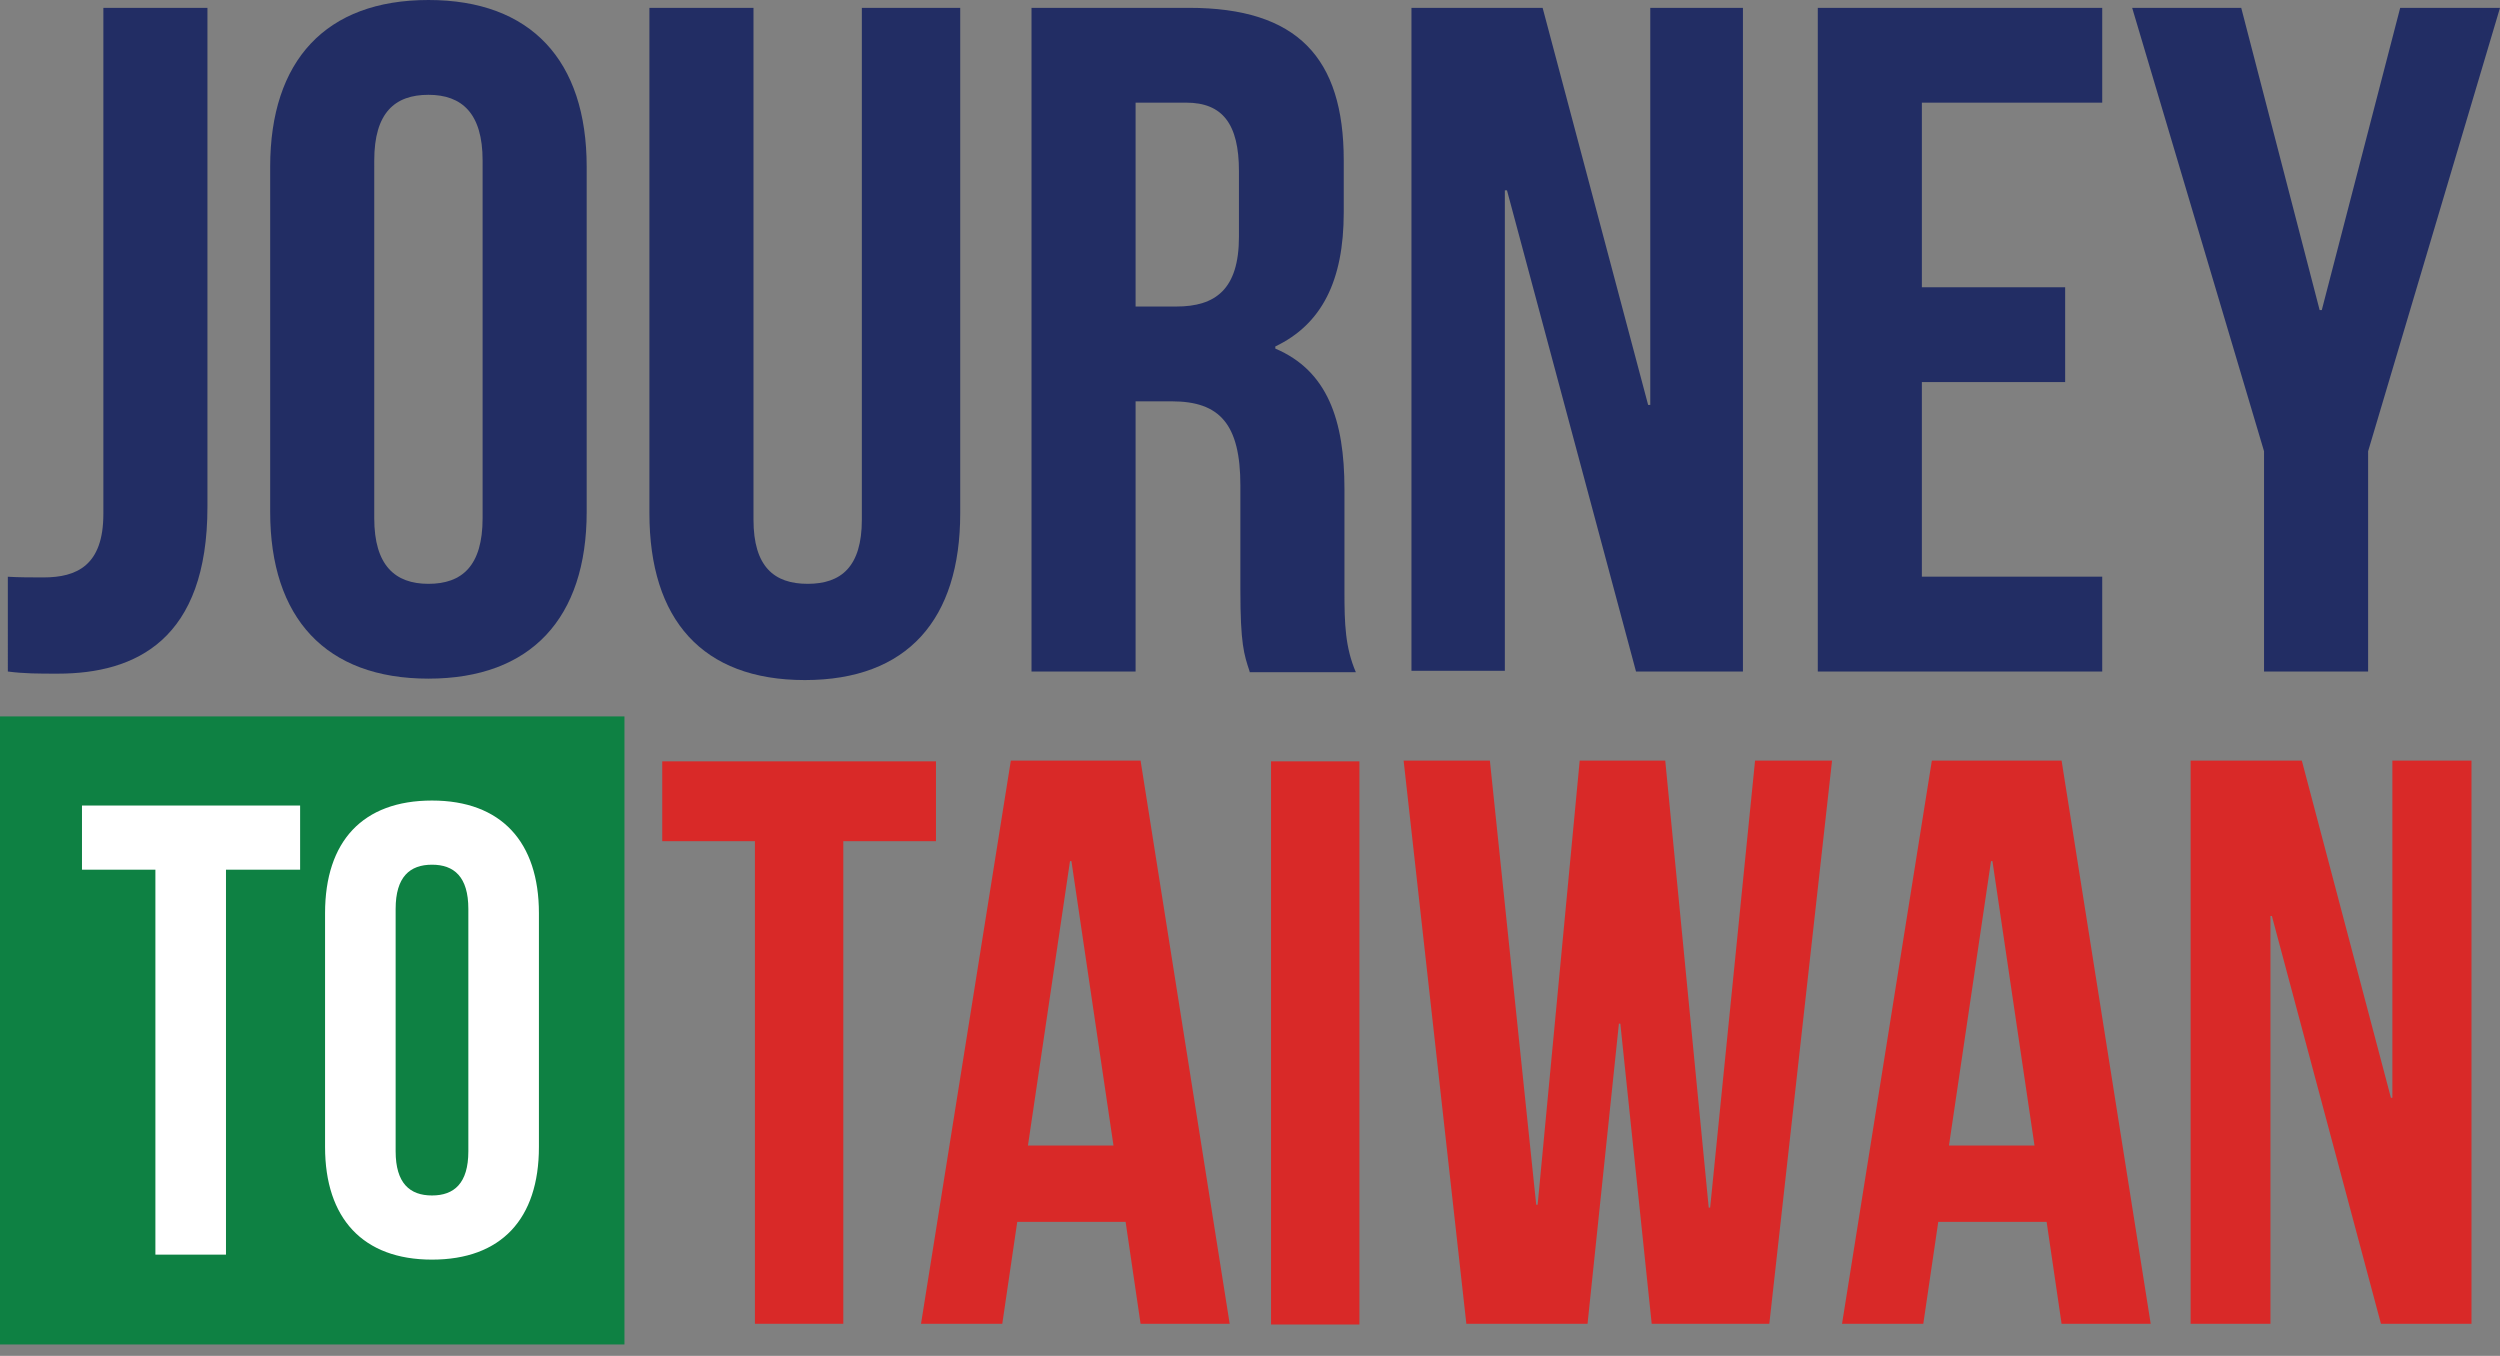 <?xml version="1.0" encoding="UTF-8"?>
<!-- Generator: Adobe Illustrator 19.2.0, SVG Export Plug-In . SVG Version: 6.00 Build 0)  -->
<svg version="1.1" id="Calque_1" xmlns="http://www.w3.org/2000/svg" xmlns:xlink="http://www.w3.org/1999/xlink" x="0px" y="0px" viewBox="0 0 350.7 190.2" style="enable-background:new 0 0 350.7 190.2;" xml:space="preserve">
<rect x="0" y="0" width="350.7" height="190.2" fill="#808080" stroke="none"/>
<style type="text/css">
	.st0{fill:#222D64;}
	.st1{fill:#D92928;}
	.st2{fill:#0E8143;}
	.st3{fill:#FFFFFF;}
</style>
<g>
	<g>
		<path class="st0" d="M1,80.9C2.6,81,4.5,81,6.1,81c4.7,0,8.4-1.7,8.4-8.9v-71h14.6v70c0,18.6-10,23.4-21,23.4c-2.7,0-4.7,0-7-0.3    V80.9H1z"/>
		<path class="st0" d="M37.9,23.4C37.9,8.5,45.7,0,60.1,0s22.2,8.5,22.2,23.4v48.4c0,14.9-7.8,23.4-22.2,23.4s-22.2-8.5-22.2-23.4    V23.4z M52.5,72.7c0,6.6,2.9,9.2,7.6,9.2s7.6-2.5,7.6-9.2V22.5c0-6.6-2.9-9.2-7.6-9.2s-7.6,2.5-7.6,9.2V72.7z"/>
		<path class="st0" d="M105.7,1.1v71.8c0,6.6,2.9,9,7.6,9s7.6-2.4,7.6-9V1.1h13.8V72c0,14.9-7.4,23.4-21.8,23.4S91.1,86.9,91.1,72    V1.1H105.7z"/>
		<path class="st0" d="M175.3,94.2c-0.8-2.4-1.3-3.9-1.3-11.4V68.1c0-8.6-2.9-11.8-9.6-11.8h-5.1v37.9h-14.6V1.1h22.1    c15.2,0,21.7,7,21.7,21.4v7.3c0,9.6-3.1,15.7-9.6,18.8v0.3c7.3,3.1,9.7,10,9.7,19.7V83c0,4.5,0.1,7.8,1.6,11.3h-14.9V94.2z     M159.3,14.4V43h5.7c5.5,0,8.8-2.4,8.8-9.8V24c0-6.6-2.3-9.6-7.4-9.6H159.3z"/>
		<path class="st0" d="M211.4,26.7h-0.3v67.4H198v-93h18.4l14.8,55.7h0.3V1.1h13v93.1h-15L211.4,26.7z"/>
		<path class="st0" d="M269.6,40.3h20.1v13.3h-20.1v27.3h25.3v13.3H255V1.1h39.9v13.3h-25.3V40.3z"/>
		<path class="st0" d="M317.6,63.3L299.1,1.1h15.3l11,42.4h0.3l11-42.4h14l-18.5,62.2v30.9h-14.6L317.6,63.3L317.6,63.3z"/>
	</g>
	<g>
		<path class="st1" d="M92.9,106.8h38.4V118h-13v67.7h-12.4V118h-13V106.8z"/>
		<path class="st1" d="M172.5,185.7H160l-2.1-14.3h-15.2l-2.1,14.3h-11.4l12.6-79H160L172.5,185.7z M144.2,160.7h12l-5.9-39.9h-0.2    L144.2,160.7z"/>
		<path class="st1" d="M178.3,106.8h12.4v79h-12.4V106.8z"/>
		<path class="st1" d="M227.3,143.6h-0.2l-4.4,42.1h-17l-8.8-79H209l6.5,62.3h0.2l5.9-62.3h12l6.1,62.7h0.2l6.3-62.7H257l-8.8,79    h-16.5L227.3,143.6z"/>
		<path class="st1" d="M301.7,185.7h-12.5l-2.1-14.3h-15.2l-2.1,14.3h-11.4l12.6-79h18.2L301.7,185.7z M273.4,160.7h12l-5.9-39.9    h-0.2L273.4,160.7z"/>
		<path class="st1" d="M318.7,128.5h-0.2v57.2h-11.2v-79h15.6l12.5,47.3h0.2v-47.3h11.1v79H334L318.7,128.5z"/>
	</g>
	<g>
		<g>
			<rect x="-0.5" y="100.5" class="st2" width="88.1" height="88.1"/>
		</g>
		<g>
			<path class="st3" d="M11.5,113h30.6v9H31.7v54h-9.9v-54H11.5V113z"/>
			<path class="st3" d="M45.6,128.1c0-10.1,5.3-15.8,15-15.8s15,5.8,15,15.8v32.8c0,10.1-5.3,15.8-15,15.8s-15-5.8-15-15.8V128.1z      M55.5,161.5c0,4.5,2,6.2,5.1,6.2s5.1-1.7,5.1-6.2v-34c0-4.5-2-6.2-5.1-6.2s-5.1,1.7-5.1,6.2V161.5z"/>
		</g>
	</g>
</g>
</svg>